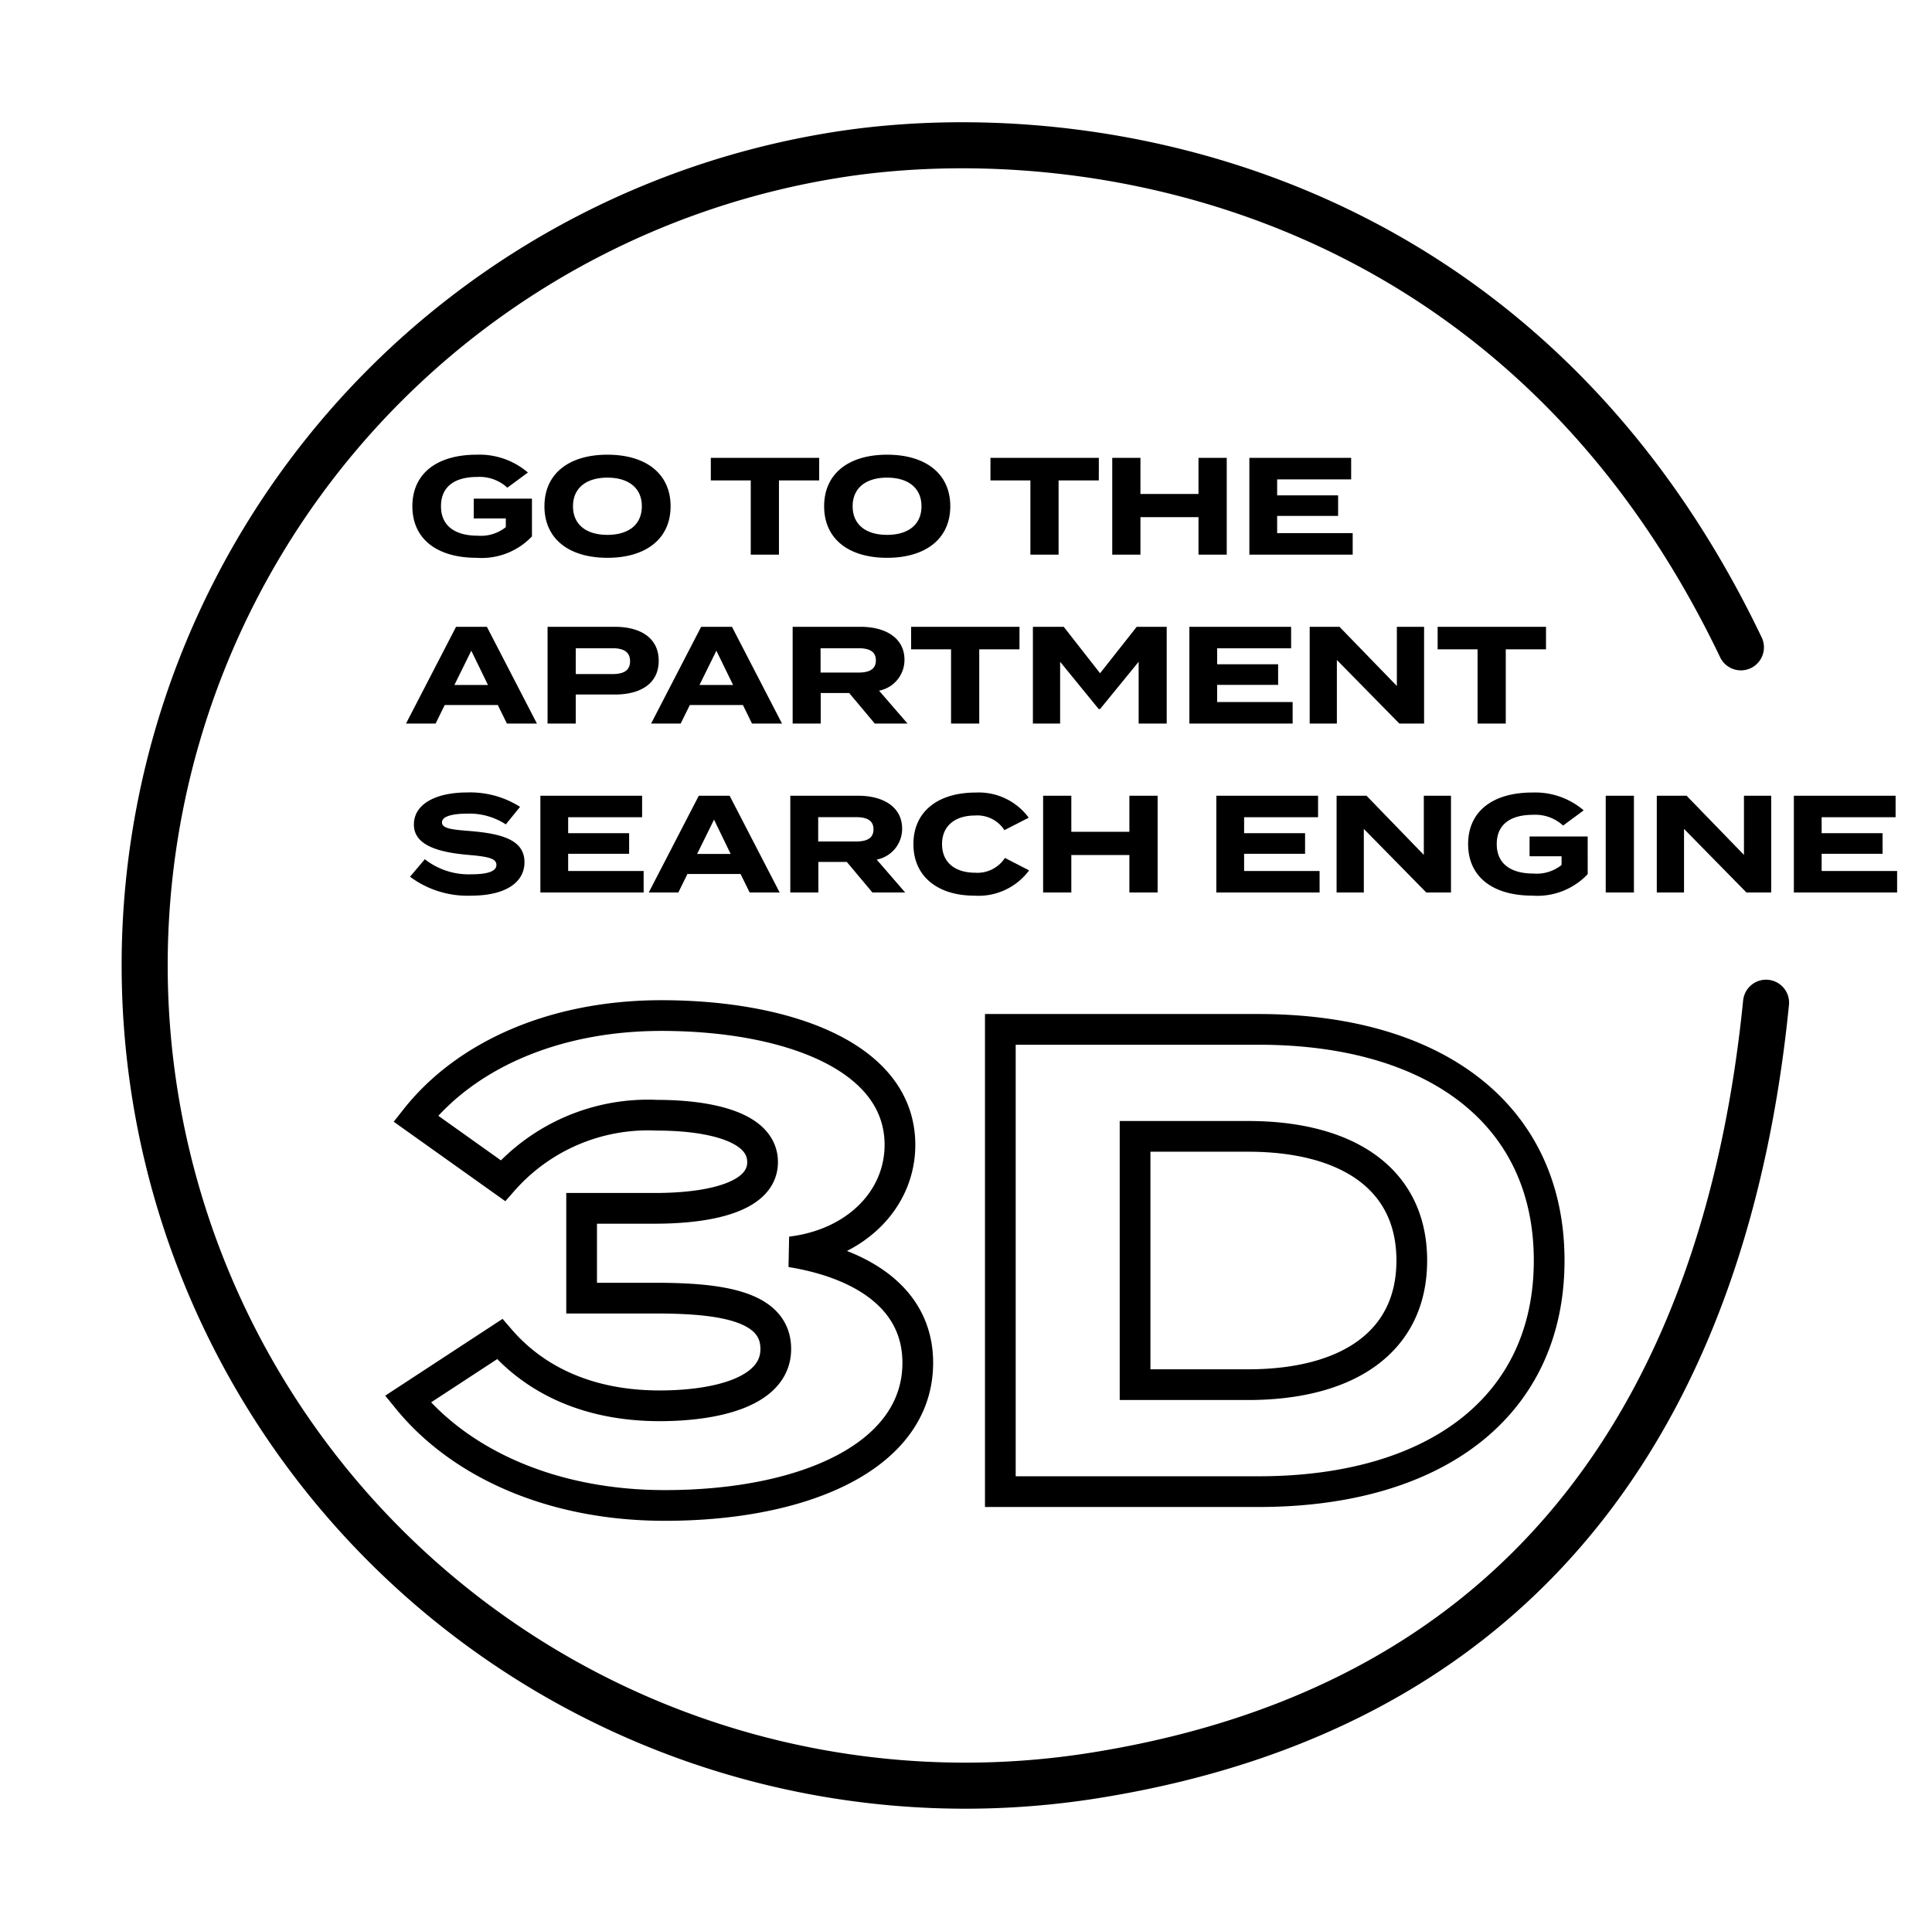 <svg xmlns="http://www.w3.org/2000/svg" width="125.789" height="125.742" viewBox="0 0 125.789 125.742">
  <g id="Group_1077" data-name="Group 1077" transform="translate(-9370.381 -868.371)">
    <path id="Path_42474" data-name="Path 42474" d="M-31.583-9.933-37.561-6.02C-34.12-1.806-28.143.9-20.833.9c9.2,0,16.469-3.268,16.469-9.288,0-4.429-4-6.536-8.256-7.224,4.257-.516,7.095-3.44,7.095-6.966C-5.525-28.423-13.05-31-21.049-31c-7.052,0-12.771,2.623-16,6.708l5.676,4.042A12.574,12.574,0,0,1-21.349-24.51c3.268,0,6.88.688,6.88,3.053,0,2.279-3.44,3.01-7.009,3.01h-4.773V-12.6h4.773c4.214,0,7.869.473,7.869,3.311,0,2.795-3.87,3.7-7.568,3.7C-25.692-5.59-29.218-7.181-31.583-9.933ZM17.824-30.1H1.011V0H17.824c11.567,0,18.92-5.59,18.92-15.05S29.391-30.1,17.824-30.1ZM17.136-6.966H9.783V-23.134h7.353c6.45,0,10.664,2.752,10.664,8.084S23.586-6.966,17.136-6.966Z" transform="translate(9434.5 965.5)" fill="none" stroke="#000" stroke-linecap="round" stroke-width="2"/>
    <path id="Path_42473" data-name="Path 42473" d="M8.163-3.645H4.374v1.287H6.462v.567a2.587,2.587,0,0,1-1.827.558c-1.53,0-2.394-.675-2.394-1.917s.837-1.908,2.367-1.908a2.66,2.66,0,0,1,1.953.7L7.9-5.346A4.848,4.848,0,0,0,4.563-6.507C1.98-6.507.378-5.283.378-3.15S1.98.207,4.563.207a4.5,4.5,0,0,0,3.6-1.395ZM13.077.207c2.493,0,4.113-1.224,4.113-3.357s-1.62-3.357-4.113-3.357-4.1,1.224-4.1,3.357S10.584.207,13.077.207Zm0-1.494c-1.386,0-2.241-.675-2.241-1.863s.864-1.863,2.241-1.863,2.241.675,2.241,1.863S14.463-1.287,13.077-1.287ZM26.865-6.3H19.809v1.467h2.6V0h1.836V-4.833h2.619ZM31.284.207C33.777.207,35.4-1.017,35.4-3.15s-1.62-3.357-4.113-3.357-4.1,1.224-4.1,3.357S28.791.207,31.284.207Zm0-1.494c-1.386,0-2.241-.675-2.241-1.863s.864-1.863,2.241-1.863,2.241.675,2.241,1.863S32.67-1.287,31.284-1.287ZM45.072-6.3H38.016v1.467h2.6V0h1.836V-4.833h2.619Zm6.489,0v2.349h-3.78V-6.3H45.945V0h1.836V-2.439h3.78V0H53.4V-6.3Zm5.121,4.9V-2.52h3.969V-3.861H56.682V-4.9H61.5V-6.3H54.873V0H61.6V-1.4ZM6.534,11H8.487L5.229,4.7H3.222L-.036,11H1.89l.594-1.206H5.94ZM3.114,8.489l1.1-2.232L5.3,8.489ZM13.554,4.7H9.18V11h1.836V9.11h2.538c1.719,0,2.862-.738,2.862-2.2C16.416,5.456,15.273,4.7,13.554,4.7ZM13.4,7.778H11.016V6.095H13.4c.684,0,1.152.207,1.152.846S14.085,7.778,13.4,7.778ZM22.491,11h1.953L21.186,4.7H19.179L15.921,11h1.926l.594-1.206H21.9Zm-3.42-2.511,1.1-2.232,1.089,2.232ZM32.616,11,30.762,8.858a2.039,2.039,0,0,0,1.656-2.007c0-1.44-1.251-2.151-2.862-2.151H25.137V11h1.827V9.011h1.854L30.483,11ZM26.955,7.679V6.095h2.466c.657,0,1.134.18,1.134.792s-.477.792-1.134.792ZM39.906,4.7H32.85V6.167h2.6V11h1.836V6.167h2.619Zm7.632,0L45.153,7.724,42.786,4.7H40.779V11h1.773V6.977l2.511,3.078h.09l2.511-3.078V11h1.827V4.7Zm5.238,4.9V8.48h3.969V7.139H52.776V6.1h4.815V4.7H50.967V11H57.69V9.6Zm11.7-4.9V8.552L60.741,4.7H58.8V11H60.57V6.86L64.638,11h1.611V4.7Zm9.711,0H67.131V6.167h2.6V11h1.836V6.167h2.619ZM4.158,18c-1.125-.09-1.854-.144-1.854-.567,0-.45.891-.567,1.629-.567a4.325,4.325,0,0,1,2.529.7l.927-1.143a6.064,6.064,0,0,0-3.456-.936c-2,0-3.456.738-3.456,2.088,0,1.4,1.7,1.818,3.573,1.98,1.3.108,1.8.243,1.8.648s-.54.612-1.62.612a4.62,4.62,0,0,1-3.042-.981L.225,20.974a6.256,6.256,0,0,0,3.969,1.233c2.286,0,3.483-.882,3.483-2.178C7.677,18.58,6.219,18.175,4.158,18ZM10.521,20.6V19.48H14.49V18.139H10.521V17.1h4.815V15.7H8.712V22h6.723V20.6ZM22.338,22h1.953l-3.258-6.3H19.026L15.768,22h1.926l.594-1.206h3.456Zm-3.42-2.511,1.1-2.232L21.1,19.489ZM32.463,22l-1.854-2.142a2.039,2.039,0,0,0,1.656-2.007c0-1.44-1.251-2.151-2.862-2.151H24.984V22h1.827V20.011h1.854L30.33,22ZM26.8,18.679V17.095h2.466c.657,0,1.134.18,1.134.792s-.477.792-1.134.792Zm10.224,2.034c-1.3,0-2.16-.657-2.16-1.863s.864-1.863,2.16-1.863a2.091,2.091,0,0,1,1.9.954l1.584-.81a4.04,4.04,0,0,0-3.456-1.638C34.6,15.493,33,16.726,33,18.85s1.6,3.357,3.978,3.357a4.1,4.1,0,0,0,3.555-1.647l-1.575-.81A2.131,2.131,0,0,1,37.026,20.713ZM47.061,15.7v2.349h-3.78V15.7H41.445V22h1.836V19.561h3.78V22H48.9V15.7Zm7.47,4.9V19.48H58.5V18.139H54.531V17.1h4.815V15.7H52.722V22h6.723V20.6Zm11.7-4.9v3.852L62.5,15.7H60.552V22h1.773V17.86L66.393,22H68V15.7ZM76.9,18.355H73.116v1.287H75.2v.567a2.587,2.587,0,0,1-1.827.558c-1.53,0-2.394-.675-2.394-1.917s.837-1.908,2.367-1.908a2.66,2.66,0,0,1,1.953.7l1.341-.99a4.848,4.848,0,0,0-3.339-1.161c-2.583,0-4.185,1.224-4.185,3.357s1.6,3.357,4.185,3.357a4.5,4.5,0,0,0,3.6-1.4ZM79.911,22V15.7H78.075V22Zm7.164-6.3v3.852L83.34,15.7H81.4V22h1.773V17.86L87.237,22h1.611V15.7Zm5.058,4.9V19.48H96.1V18.139H92.133V17.1h4.815V15.7H90.324V22h6.723V20.6Z" transform="translate(9396.852 904.486)"/>
    <g id="Group_1074" data-name="Group 1074" transform="translate(9202.305 800.168) rotate(-7)">
      <g id="Group_1065" data-name="Group 1065">
        <path id="Path_42418" data-name="Path 42418" d="M109.58,69.027c-6.435,24.5-21.615,42.867-51.133,42.867A53.447,53.447,0,0,1,58.447,5c16.632,0,43.642,8.963,53.139,40.905" transform="matrix(0.999, -0.035, 0.035, 0.999, 152.795, 101.875)" fill="none" stroke="#000" stroke-linecap="round" stroke-linejoin="round" stroke-width="3"/>
      </g>
    </g>
  </g>
</svg>
